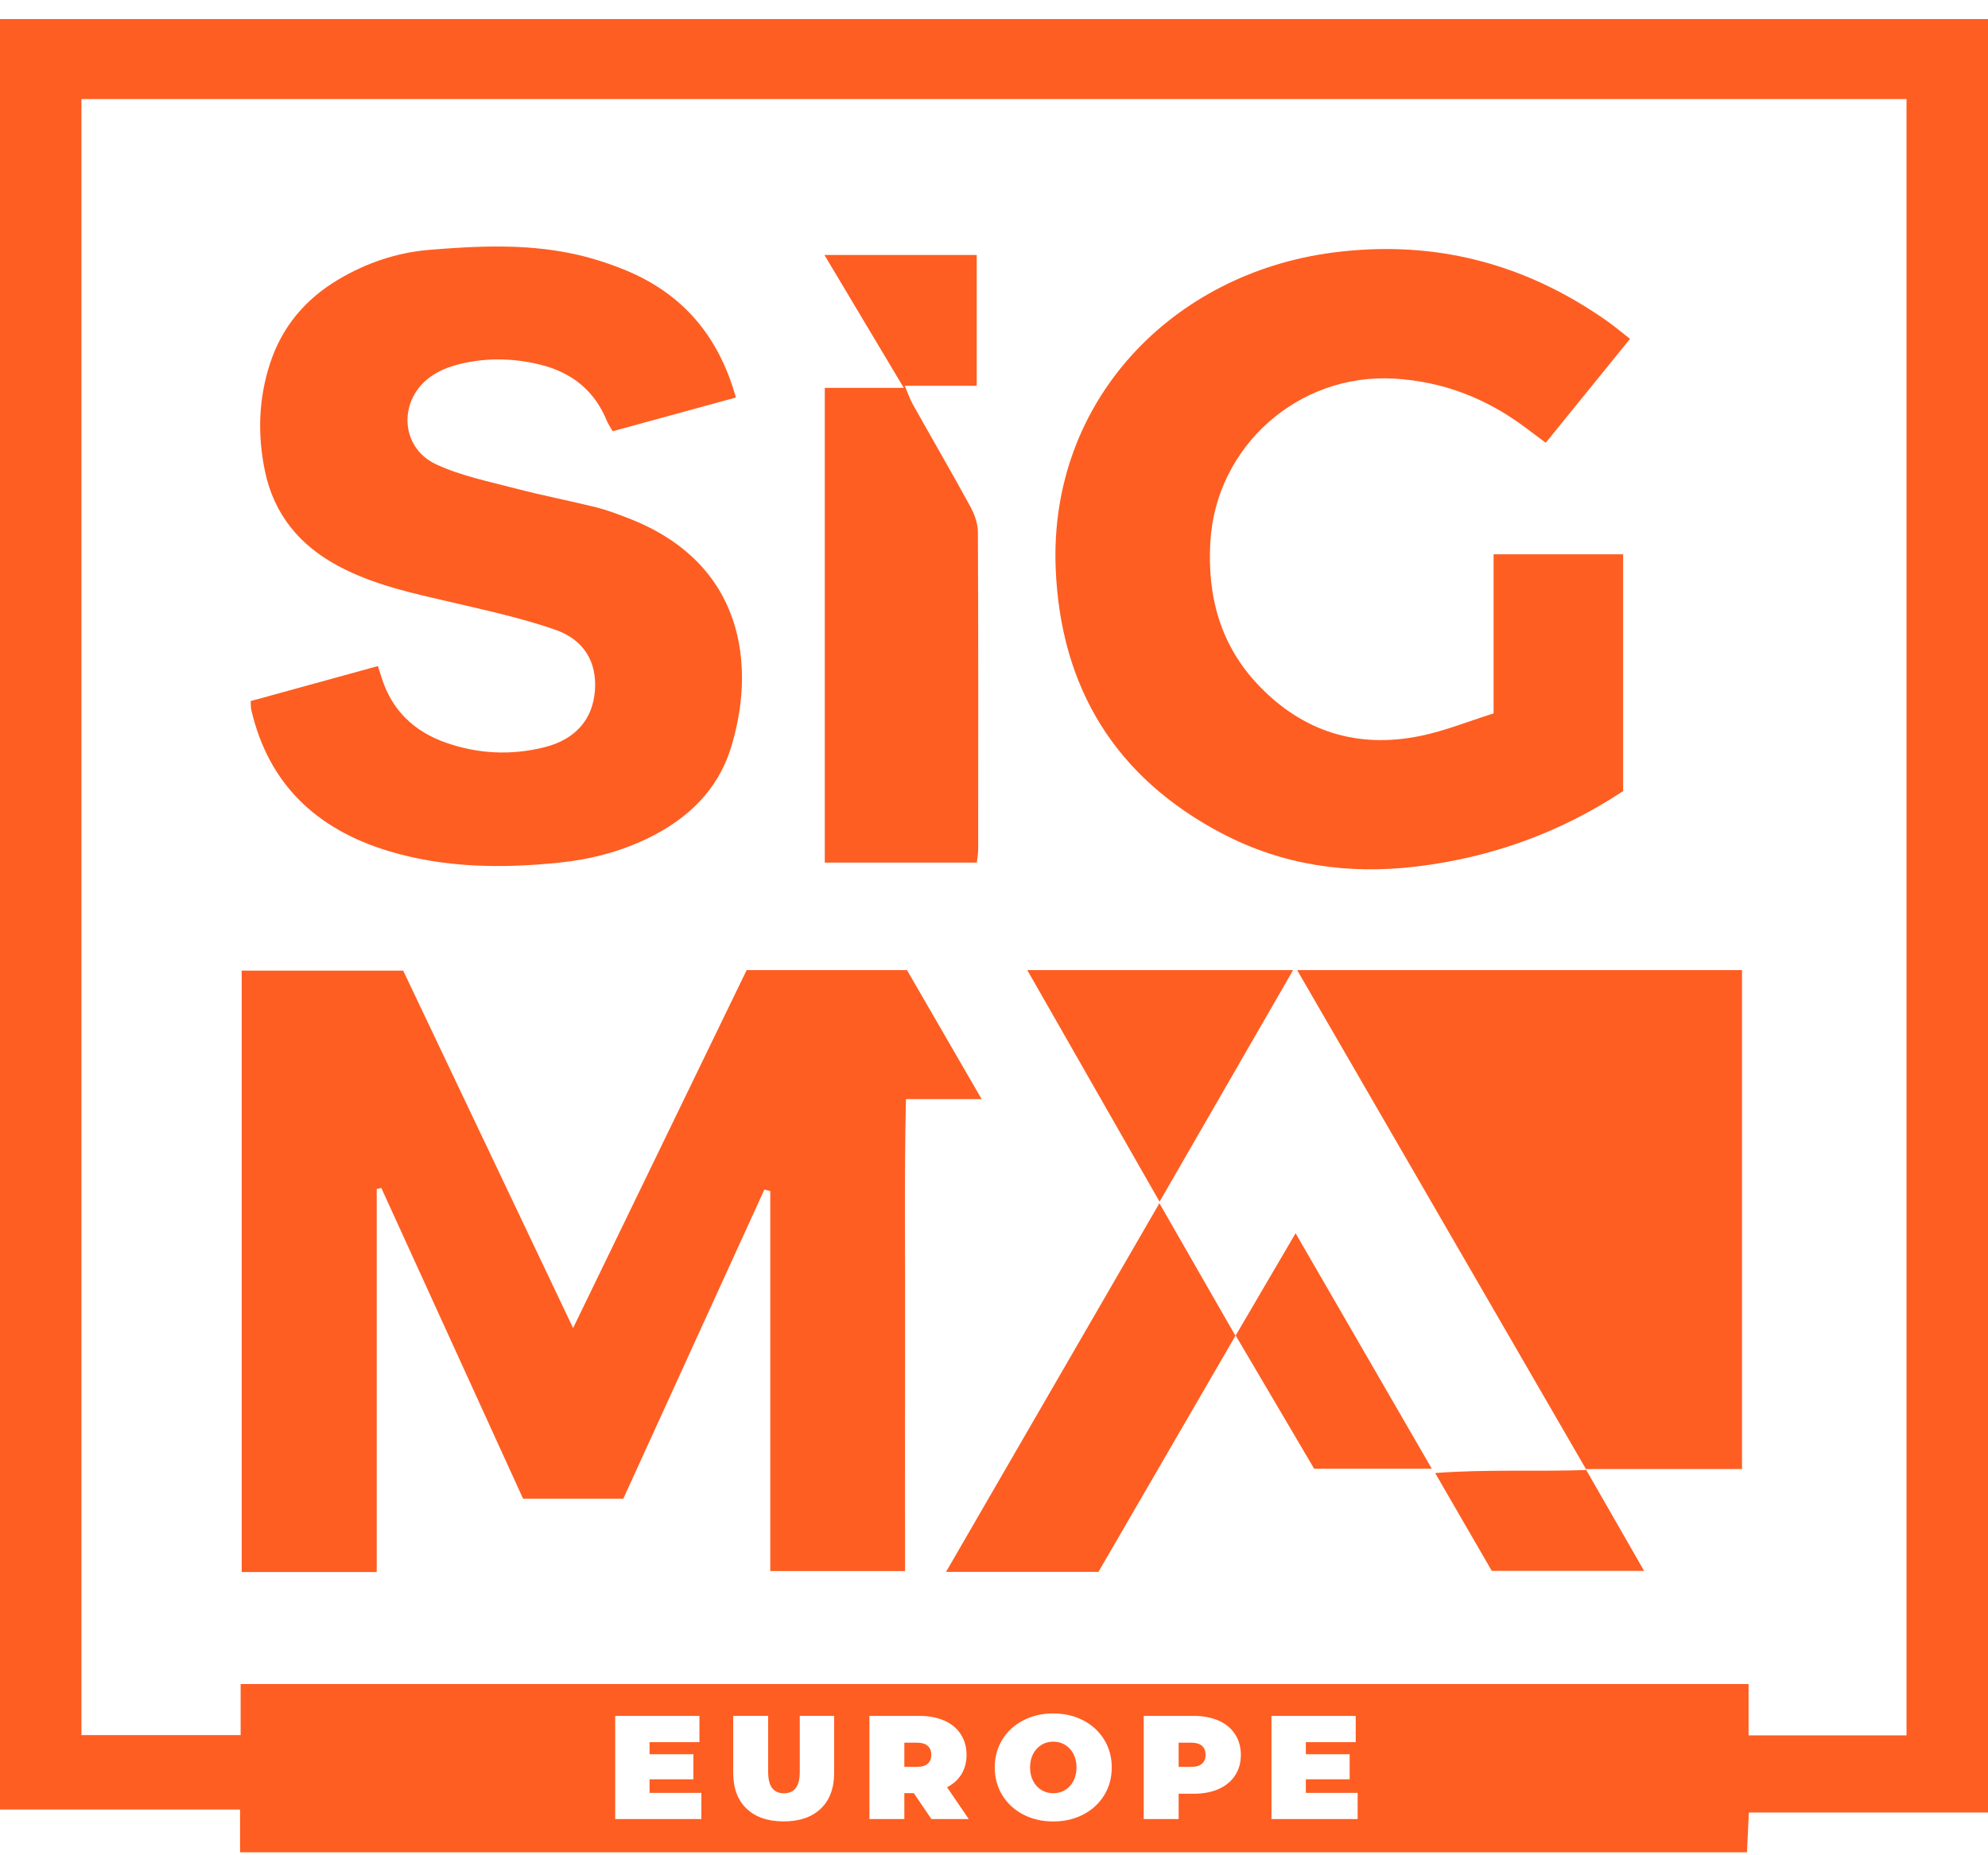 <?xml version="1.0" encoding="UTF-8"?> <svg xmlns="http://www.w3.org/2000/svg" width="90" height="84" viewBox="0 0 90 84" fill="none"><path d="M17.055 71.176H10.942V43.946H18.252C20.763 49.226 23.296 54.556 25.945 60.13C28.631 54.589 31.213 49.263 33.802 43.923H41.061C42.141 45.79 43.247 47.703 44.441 49.765H41.013C40.933 53.408 40.987 56.951 40.976 60.492C40.966 64.014 40.974 67.537 40.974 71.131H34.871V53.927C34.783 53.904 34.694 53.881 34.605 53.859C32.475 58.524 30.346 63.19 28.218 67.855H23.68C21.537 63.157 19.4 58.473 17.263 53.787C17.193 53.803 17.125 53.818 17.055 53.834V71.176Z" fill="#FE5E22"></path><path d="M67.617 32.302V25.097H73.482V35.818C70.647 37.691 67.532 38.824 64.126 39.233C61.029 39.605 58.075 39.18 55.327 37.738C50.502 35.209 48.014 31.148 47.793 25.747C47.484 18.155 53.064 12.379 60.35 11.434C64.894 10.843 69.004 11.904 72.733 14.52C73.067 14.754 73.379 15.02 73.794 15.342C72.522 16.911 71.277 18.445 69.978 20.047C69.669 19.814 69.38 19.601 69.091 19.383C67.319 18.048 65.337 17.269 63.108 17.142C58.781 16.893 55.054 20.203 54.796 24.519C54.647 26.986 55.242 29.213 56.984 31.035C58.991 33.135 61.464 33.904 64.305 33.32C65.401 33.096 66.454 32.666 67.619 32.3L67.617 32.302Z" fill="#FE5E22"></path><path d="M33.311 17.999C31.397 18.523 29.584 19.019 27.737 19.525C27.627 19.333 27.532 19.198 27.47 19.048C26.909 17.672 25.87 16.856 24.448 16.508C23.158 16.194 21.861 16.183 20.581 16.545C20.224 16.646 19.865 16.804 19.559 17.01C18.017 18.046 18.077 20.255 19.757 21.03C20.893 21.554 22.163 21.807 23.385 22.128C24.578 22.44 25.792 22.673 26.989 22.969C27.454 23.084 27.906 23.259 28.354 23.427C33.79 25.475 34.215 30.266 33.08 33.889C32.487 35.781 31.133 37.074 29.359 37.94C28.081 38.565 26.719 38.914 25.313 39.058C22.699 39.326 20.094 39.297 17.555 38.522C14.322 37.533 12.154 35.497 11.376 32.139C11.353 32.045 11.361 31.944 11.349 31.742C13.252 31.218 15.156 30.694 17.109 30.157C17.175 30.365 17.224 30.519 17.274 30.675C17.738 32.158 18.744 33.122 20.193 33.628C21.655 34.14 23.154 34.208 24.656 33.83C26.052 33.478 26.839 32.569 26.934 31.257C27.024 29.976 26.455 28.96 25.09 28.494C23.573 27.976 21.991 27.628 20.424 27.264C18.684 26.861 16.941 26.491 15.345 25.644C13.576 24.706 12.406 23.3 11.995 21.334C11.654 19.701 11.702 18.069 12.22 16.471C12.761 14.804 13.816 13.547 15.323 12.653C16.584 11.904 17.961 11.438 19.4 11.316C21.553 11.137 23.727 11.031 25.868 11.475C26.702 11.647 27.53 11.909 28.317 12.233C30.897 13.296 32.535 15.203 33.315 17.999H33.311Z" fill="#FE5E22"></path><path d="M58.729 43.923H78.864V66.513H71.787C72.724 68.147 73.548 69.582 74.432 71.125H67.536C66.731 69.735 65.899 68.295 64.972 66.694C67.309 66.517 69.483 66.636 71.824 66.558C67.421 58.95 63.11 51.502 58.725 43.925L58.729 43.923Z" fill="#FE5E22"></path><path d="M37.339 39.056V17.561H40.916C39.655 15.449 38.513 13.535 37.322 11.543H44.218V17.466H40.96C41.115 17.83 41.193 18.071 41.315 18.289C42.184 19.841 43.078 21.379 43.931 22.94C44.118 23.285 44.269 23.703 44.271 24.087C44.294 28.876 44.286 33.665 44.284 38.454C44.284 38.651 44.244 38.849 44.224 39.056H37.339Z" fill="#FE5E22"></path><path d="M64.823 66.5H59.495C58.341 64.541 57.181 62.569 55.94 60.463C53.83 64.101 51.782 67.629 49.728 71.17H42.828C46.047 65.608 49.22 60.124 52.488 54.478C53.663 56.524 54.761 58.44 55.932 60.482C56.856 58.903 57.715 57.437 58.653 55.837C60.719 59.408 62.728 62.881 64.821 66.5H64.823Z" fill="#FE5E22"></path><path d="M46.507 43.923H58.541C56.518 47.433 54.548 50.849 52.496 54.41C50.467 50.857 48.528 47.46 46.507 43.923Z" fill="#FE5E22"></path><path d="M48.217 79C48.057 78.905 47.88 78.856 47.684 78.856C47.488 78.856 47.31 78.903 47.151 79C46.992 79.097 46.866 79.23 46.773 79.407C46.681 79.582 46.633 79.789 46.633 80.024C46.633 80.258 46.681 80.466 46.773 80.641C46.866 80.817 46.994 80.953 47.151 81.048C47.31 81.144 47.488 81.192 47.684 81.192C47.88 81.192 48.057 81.144 48.217 81.048C48.376 80.953 48.501 80.817 48.594 80.641C48.687 80.466 48.735 80.258 48.735 80.024C48.735 79.789 48.687 79.582 48.594 79.407C48.501 79.23 48.373 79.097 48.217 79Z" fill="#FE5E22"></path><path d="M41.517 78.903H40.941V79.997H41.517C41.732 79.997 41.893 79.95 42 79.853C42.108 79.758 42.161 79.623 42.161 79.45C42.161 79.277 42.108 79.142 42 79.047C41.893 78.951 41.732 78.903 41.517 78.903Z" fill="#FE5E22"></path><path d="M53.935 78.903H53.359V79.997H53.935C54.15 79.997 54.311 79.95 54.418 79.853C54.526 79.758 54.579 79.623 54.579 79.45C54.579 79.277 54.526 79.142 54.418 79.047C54.311 78.951 54.15 78.903 53.935 78.903Z" fill="#FE5E22"></path><path d="M0 0.865V81.928H10.868V83.865H79.089C79.118 83.248 79.143 82.711 79.174 82.064H90V0.865H0ZM31.752 82.362H27.852V77.69H31.665V78.879H29.407V79.425H31.391V80.561H29.407V81.175H31.752V82.364V82.362ZM37.764 80.258C37.764 80.957 37.564 81.5 37.161 81.887C36.758 82.273 36.199 82.466 35.478 82.466C34.758 82.466 34.199 82.273 33.796 81.887C33.393 81.5 33.193 80.957 33.193 80.258V77.688H34.775V80.211C34.775 80.554 34.836 80.803 34.958 80.959C35.08 81.116 35.26 81.194 35.491 81.194C35.722 81.194 35.902 81.116 36.023 80.959C36.145 80.803 36.207 80.554 36.207 80.211V77.688H37.762V80.258H37.764ZM42.167 82.362L41.371 81.188H40.941V82.362H39.36V77.69H41.618C42.052 77.69 42.43 77.762 42.752 77.904C43.074 78.046 43.322 78.251 43.495 78.519C43.668 78.786 43.757 79.097 43.757 79.452C43.757 79.785 43.681 80.077 43.53 80.326C43.377 80.575 43.158 80.774 42.874 80.92L43.858 82.362H42.167ZM49.988 81.282C49.761 81.654 49.445 81.944 49.042 82.154C48.64 82.364 48.188 82.469 47.682 82.469C47.176 82.469 46.724 82.364 46.321 82.154C45.919 81.944 45.605 81.654 45.376 81.282C45.149 80.91 45.033 80.49 45.033 80.024C45.033 79.557 45.147 79.138 45.376 78.765C45.603 78.393 45.919 78.103 46.321 77.894C46.724 77.684 47.176 77.579 47.682 77.579C48.188 77.579 48.64 77.684 49.042 77.894C49.445 78.103 49.759 78.393 49.988 78.765C50.215 79.138 50.331 79.557 50.331 80.024C50.331 80.49 50.217 80.91 49.988 81.282ZM55.913 80.386C55.739 80.653 55.492 80.857 55.17 81.001C54.848 81.144 54.47 81.214 54.036 81.214H53.359V82.362H51.778V77.69H54.036C54.47 77.69 54.848 77.762 55.17 77.904C55.492 78.046 55.739 78.251 55.913 78.519C56.086 78.786 56.175 79.097 56.175 79.452C56.175 79.808 56.089 80.12 55.913 80.386ZM61.462 82.362H57.562V77.69H61.376V78.879H59.117V79.425H61.101V80.561H59.117V81.175H61.462V82.364V82.362ZM86.311 78.57H79.161V76.249H10.894V78.558H3.687V4.486H86.311V78.57Z" fill="#FE5E22"></path></svg> 